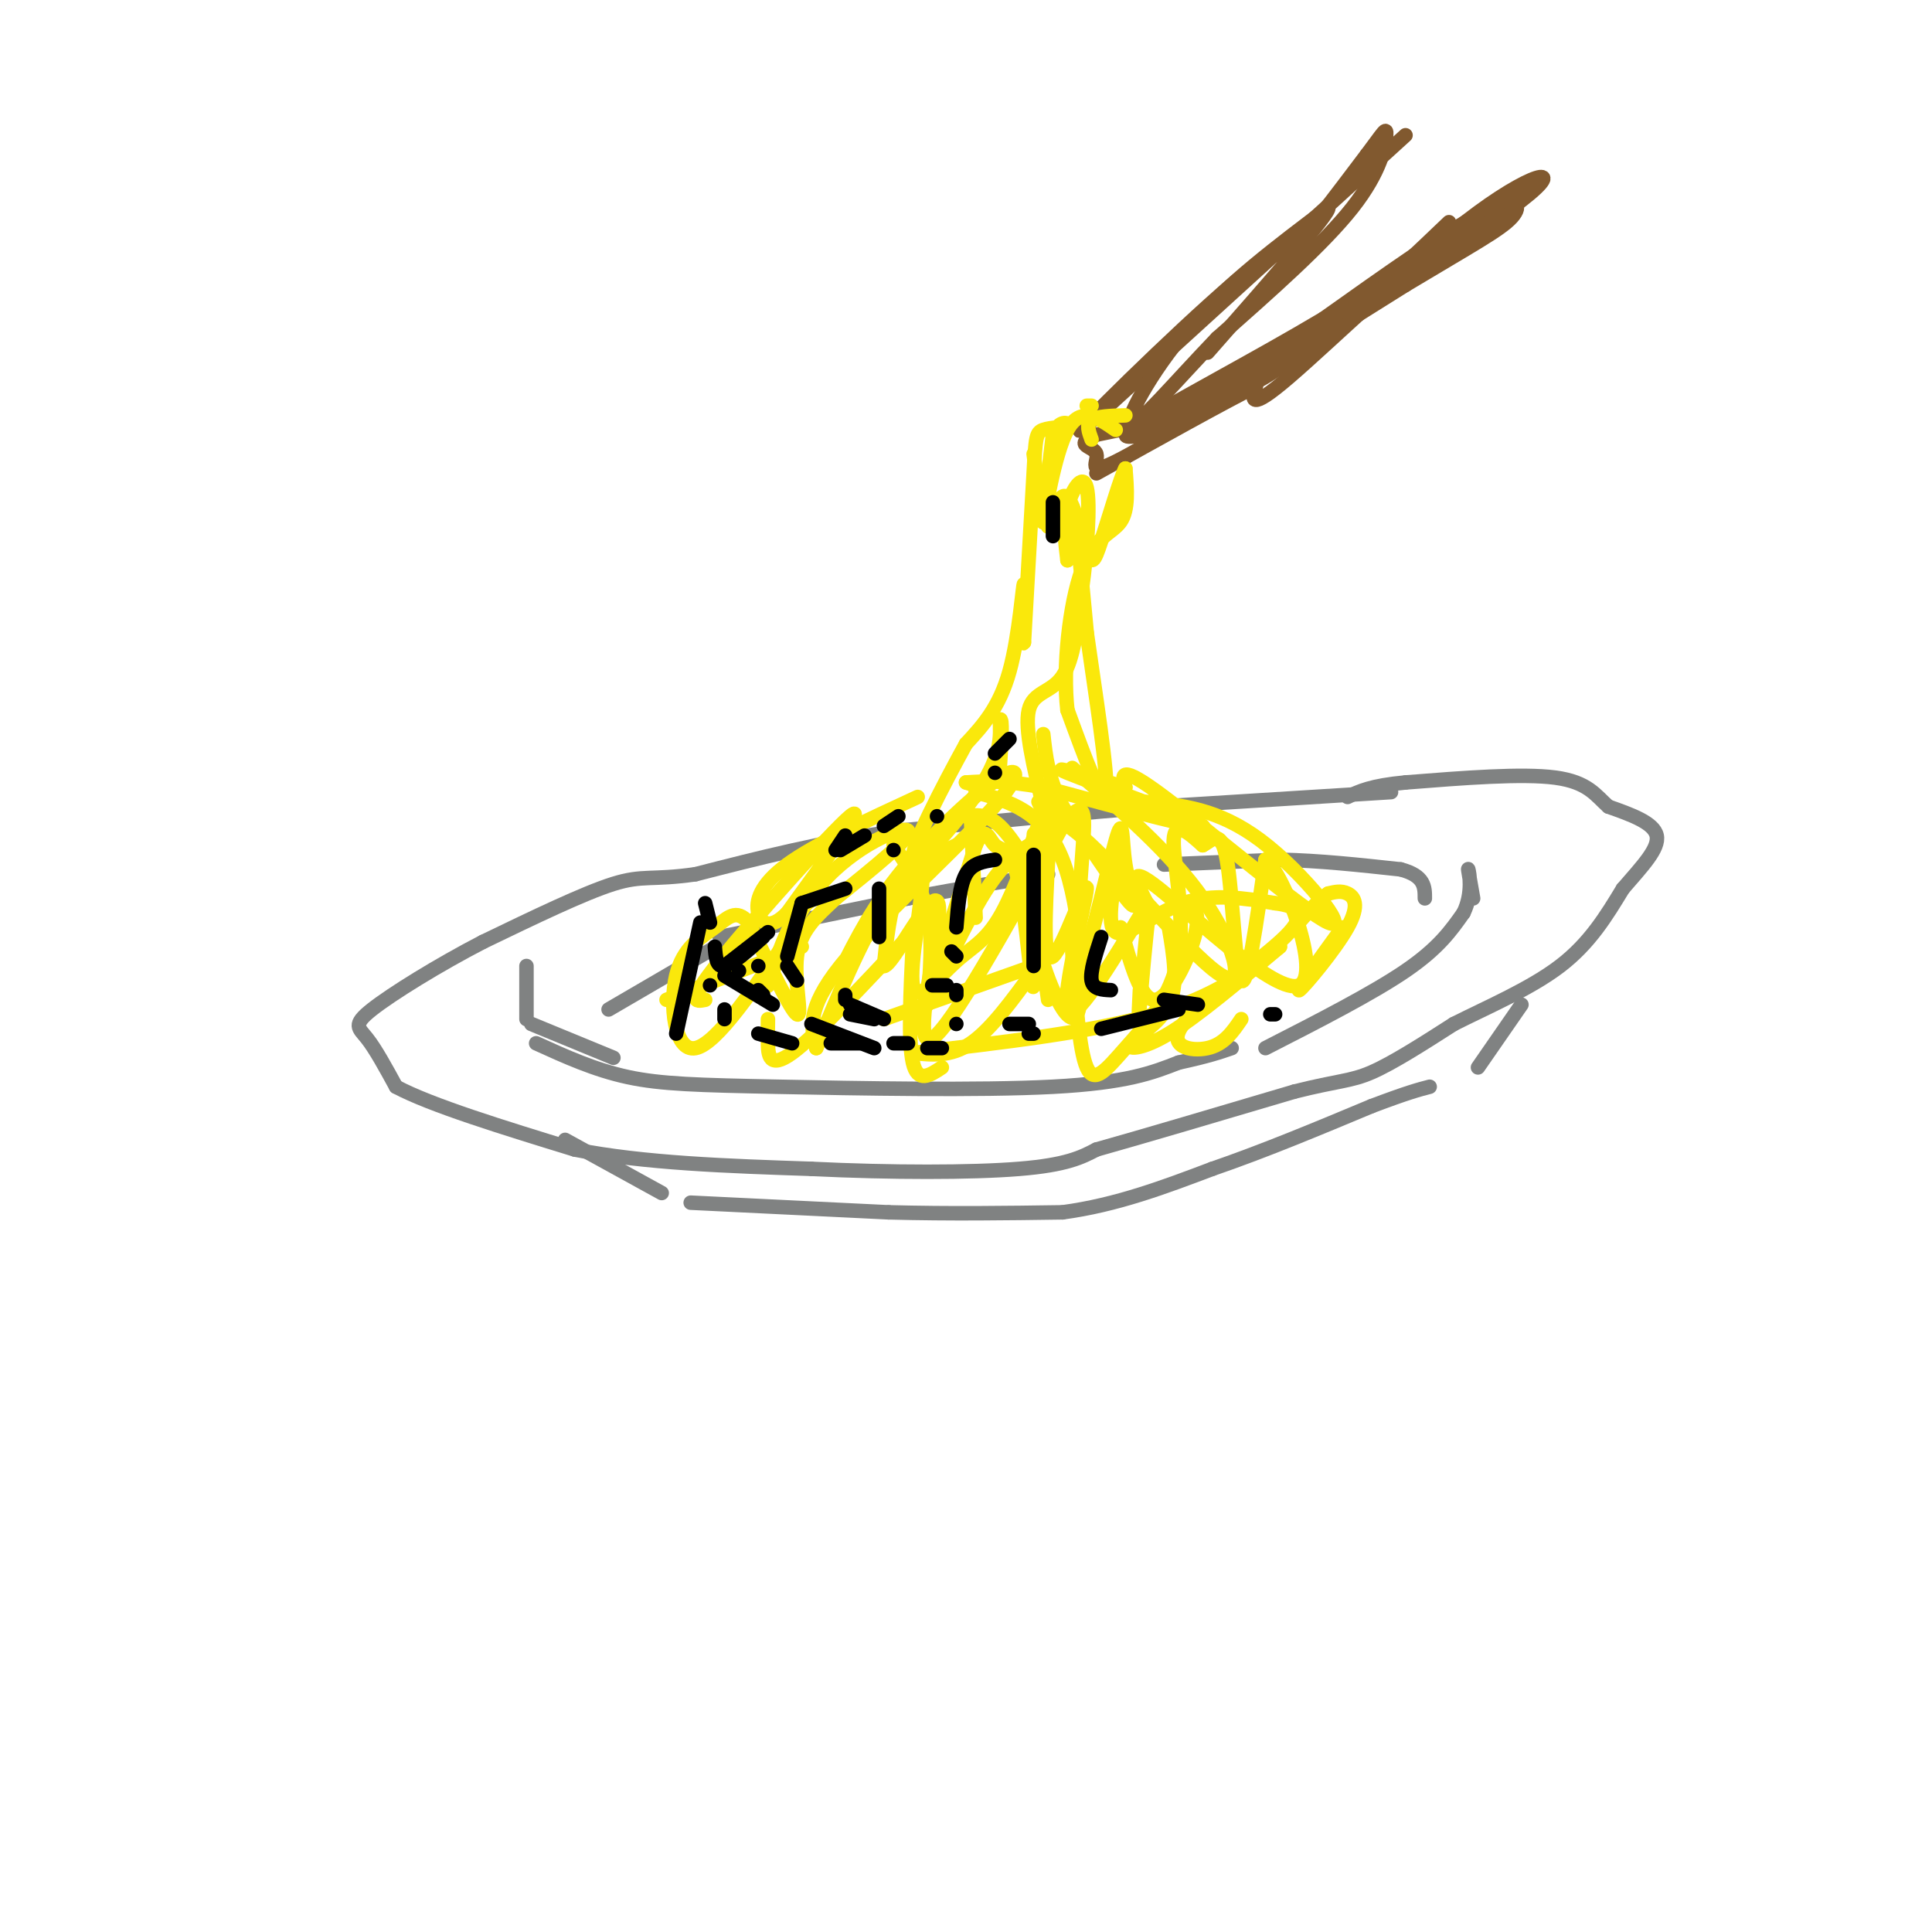 <svg viewBox='0 0 400 400' version='1.1' xmlns='http://www.w3.org/2000/svg' xmlns:xlink='http://www.w3.org/1999/xlink'><g fill='none' stroke='rgb(128,130,130)' stroke-width='3' stroke-linecap='round' stroke-linejoin='round'><path d='M109,200c0.000,0.000 0.000,11.000 0,11'/><path d='M110,212c0.000,0.000 17.000,7.000 17,7'/><path d='M111,216c6.065,2.762 12.131,5.524 19,7c6.869,1.476 14.542,1.667 31,2c16.458,0.333 41.702,0.810 57,0c15.298,-0.810 20.649,-2.905 26,-5'/><path d='M244,220c6.167,-1.333 8.583,-2.167 11,-3'/><path d='M262,217c11.083,-5.667 22.167,-11.333 29,-16c6.833,-4.667 9.417,-8.333 12,-12'/><path d='M303,189c2.044,-4.133 1.156,-8.467 1,-9c-0.156,-0.533 0.422,2.733 1,6'/><path d='M288,164c0.000,0.000 -48.000,3.000 -48,3'/><path d='M240,167c-17.000,1.333 -35.500,3.167 -54,5'/><path d='M186,172c-16.000,2.333 -29.000,5.667 -42,9'/><path d='M144,181c-9.111,1.311 -10.889,0.089 -17,2c-6.111,1.911 -16.556,6.956 -27,12'/><path d='M100,195c-9.250,4.786 -18.875,10.750 -23,14c-4.125,3.250 -2.750,3.786 -1,6c1.750,2.214 3.875,6.107 6,10'/><path d='M82,225c7.167,3.833 22.083,8.417 37,13'/><path d='M119,238c14.333,2.833 31.667,3.417 49,4'/><path d='M168,242c16.467,0.800 33.133,0.800 43,0c9.867,-0.800 12.933,-2.400 16,-4'/><path d='M227,238c9.500,-2.667 25.250,-7.333 41,-12'/><path d='M268,226c9.178,-2.311 11.622,-2.089 16,-4c4.378,-1.911 10.689,-5.956 17,-10'/><path d='M301,212c6.956,-3.511 15.844,-7.289 22,-12c6.156,-4.711 9.578,-10.356 13,-16'/><path d='M336,184c4.022,-4.667 7.578,-8.333 7,-11c-0.578,-2.667 -5.289,-4.333 -10,-6'/><path d='M333,167c-2.622,-2.311 -4.178,-5.089 -11,-6c-6.822,-0.911 -18.911,0.044 -31,1'/><path d='M291,162c-7.167,0.667 -9.583,1.833 -12,3'/><path d='M126,209c0.000,0.000 24.000,-14.000 24,-14'/><path d='M150,195c4.000,-2.333 2.000,-1.167 0,0'/><path d='M149,194c0.000,0.000 39.000,-8.000 39,-8'/><path d='M188,186c11.333,-2.167 20.167,-3.583 29,-5'/><path d='M241,179c0.000,0.000 24.000,-1.000 24,-1'/><path d='M265,178c8.167,0.167 16.583,1.083 25,2'/><path d='M290,180c5.000,1.333 5.000,3.667 5,6'/><path d='M117,236c0.000,0.000 20.000,11.000 20,11'/><path d='M143,249c0.000,0.000 41.000,2.000 41,2'/><path d='M184,251c12.833,0.333 24.417,0.167 36,0'/><path d='M220,251c11.167,-1.500 21.083,-5.250 31,-9'/><path d='M251,242c10.667,-3.667 21.833,-8.333 33,-13'/><path d='M284,229c7.500,-2.833 9.750,-3.417 12,-4'/><path d='M306,221c0.000,0.000 9.000,-13.000 9,-13'/></g>
<g fill='none' stroke='rgb(250,232,11)' stroke-width='3' stroke-linecap='round' stroke-linejoin='round'><path d='M146,207c-2.022,0.400 -4.044,0.800 3,-8c7.044,-8.800 23.156,-26.800 27,-30c3.844,-3.200 -4.578,8.400 -13,20'/><path d='M163,189c-3.405,3.524 -5.417,2.333 -6,0c-0.583,-2.333 0.262,-5.810 6,-10c5.738,-4.190 16.369,-9.095 27,-14'/><path d='M174,201c3.370,-6.702 6.740,-13.404 13,-21c6.260,-7.596 15.410,-16.088 20,-19c4.590,-2.912 4.620,-0.246 -3,8c-7.620,8.246 -22.892,22.070 -30,31c-7.108,8.930 -6.054,12.965 -5,17'/><path d='M169,217c1.400,-2.956 7.400,-18.844 13,-28c5.600,-9.156 10.800,-11.578 16,-14'/><path d='M185,175c2.917,4.250 5.833,8.500 7,14c1.167,5.500 0.583,12.250 0,19'/><path d='M201,169c0.000,0.000 1.000,21.000 1,21'/><path d='M200,169c2.132,-0.295 4.265,-0.591 7,2c2.735,2.591 6.073,8.067 7,12c0.927,3.933 -0.556,6.322 1,13c1.556,6.678 6.150,17.644 8,14c1.850,-3.644 0.957,-21.898 -3,-32c-3.957,-10.102 -10.979,-12.051 -18,-14'/><path d='M214,169c2.595,-0.298 5.190,-0.595 13,7c7.810,7.595 20.833,23.083 26,26c5.167,2.917 2.476,-6.738 -4,-16c-6.476,-9.262 -16.738,-18.131 -27,-27'/><path d='M237,166c7.595,0.696 15.190,1.393 24,8c8.810,6.607 18.833,19.125 14,17c-4.833,-2.125 -24.524,-18.893 -34,-26c-9.476,-7.107 -8.738,-4.554 -8,-2'/><path d='M233,163c-6.012,-1.738 -17.042,-5.083 -12,-3c5.042,2.083 26.155,9.595 28,11c1.845,1.405 -15.577,-3.298 -33,-8'/><path d='M216,163c-8.167,-1.500 -12.083,-1.250 -16,-1'/><path d='M200,162c0.000,0.000 3.000,1.000 3,1'/><path d='M215,166c1.256,2.661 2.512,5.321 1,7c-1.512,1.679 -5.792,2.375 -11,10c-5.208,7.625 -11.345,22.179 -12,22c-0.655,-0.179 4.173,-15.089 9,-30'/><path d='M202,175c2.044,-4.643 2.656,-1.250 4,0c1.344,1.250 3.422,0.356 5,8c1.578,7.644 2.656,23.827 3,21c0.344,-2.827 -0.044,-24.665 0,-30c0.044,-5.335 0.522,5.832 1,17'/><path d='M215,191c0.500,5.500 1.250,10.750 2,16'/><path d='M242,192c1.006,5.905 2.012,11.810 0,16c-2.012,4.190 -7.042,6.667 -8,8c-0.958,1.333 2.155,1.524 8,-2c5.845,-3.524 14.423,-10.762 23,-18'/><path d='M265,196c-6.667,5.167 -13.333,10.333 -26,14c-12.667,3.667 -31.333,5.833 -50,8'/><path d='M189,218c3.917,0.417 7.833,0.833 12,-2c4.167,-2.833 8.583,-8.917 13,-15'/><path d='M214,200c0.000,0.000 -31.000,11.000 -31,11'/><path d='M172,185c-2.649,0.537 -5.298,1.075 -8,6c-2.702,4.925 -5.456,14.238 -5,13c0.456,-1.238 4.123,-13.026 11,-21c6.877,-7.974 16.965,-12.136 18,-11c1.035,1.136 -6.982,7.568 -15,14'/><path d='M173,186c-4.250,3.940 -7.375,6.792 -8,12c-0.625,5.208 1.250,12.774 0,12c-1.250,-0.774 -5.625,-9.887 -10,-19'/><path d='M155,191c-2.648,-3.003 -4.266,-1.011 -7,1c-2.734,2.011 -6.582,4.041 -8,10c-1.418,5.959 -0.405,15.845 4,15c4.405,-0.845 12.203,-12.423 20,-24'/><path d='M159,211c-0.022,1.356 -0.044,2.711 0,5c0.044,2.289 0.156,5.511 5,2c4.844,-3.511 14.422,-13.756 24,-24'/><path d='M189,195c-0.500,10.333 -1.000,20.667 0,25c1.000,4.333 3.500,2.667 6,1'/><path d='M222,197c0.713,10.214 1.426,20.427 3,24c1.574,3.573 4.010,0.504 8,-4c3.990,-4.504 9.536,-10.443 11,-19c1.464,-8.557 -1.153,-19.730 -1,-24c0.153,-4.270 3.077,-1.635 6,1'/><path d='M249,175c1.940,-0.952 3.792,-3.833 5,3c1.208,6.833 1.774,23.381 3,25c1.226,1.619 3.113,-11.690 5,-25'/><path d='M262,178c4.060,3.250 11.708,23.875 7,26c-4.708,2.125 -21.774,-14.250 -29,-20c-7.226,-5.750 -4.613,-0.875 -2,4'/><path d='M238,188c-0.756,5.200 -1.644,16.200 -2,20c-0.356,3.800 -0.178,0.400 0,-3'/><path d='M232,192c2.067,7.489 4.133,14.978 7,15c2.867,0.022 6.533,-7.422 8,-12c1.467,-4.578 0.733,-6.289 0,-8'/><path d='M232,176c-1.556,7.844 -3.111,15.689 -1,17c2.111,1.311 7.889,-3.911 14,-6c6.111,-2.089 12.556,-1.044 19,0'/><path d='M264,187c4.722,0.593 7.029,2.077 2,7c-5.029,4.923 -17.392,13.287 -21,18c-3.608,4.713 1.541,5.775 5,5c3.459,-0.775 5.230,-3.388 7,-6'/><path d='M138,207c0.000,0.000 28.000,-11.000 28,-11'/></g>
<g fill='none' stroke='rgb(129,89,47)' stroke-width='3' stroke-linecap='round' stroke-linejoin='round'><path d='M300,46c-12.917,12.333 -25.833,24.667 -38,32c-12.167,7.333 -23.583,9.667 -35,12'/><path d='M227,90c-5.155,2.345 -0.542,2.208 0,4c0.542,1.792 -2.988,5.512 7,0c9.988,-5.512 33.494,-20.256 57,-35'/><path d='M291,59c13.762,-8.262 19.667,-11.417 22,-14c2.333,-2.583 1.095,-4.595 -6,-1c-7.095,3.595 -20.048,12.798 -33,22'/><path d='M274,66c-13.356,7.956 -30.244,16.844 -37,21c-6.756,4.156 -3.378,3.578 0,3'/><path d='M237,90c12.667,-7.333 44.333,-27.167 76,-47'/><path d='M313,43c12.417,-9.048 5.458,-8.167 -7,1c-12.458,9.167 -30.417,26.619 -39,34c-8.583,7.381 -7.792,4.690 -7,2'/><path d='M260,80c-6.667,3.333 -19.833,10.667 -33,18'/><path d='M291,28c0.000,0.000 -67.000,61.000 -67,61'/><path d='M224,89c-3.881,2.833 19.917,-20.583 31,-30c11.083,-9.417 9.452,-4.833 12,-7c2.548,-2.167 9.274,-11.083 16,-20'/><path d='M283,32c3.464,-4.571 4.125,-6.000 4,-4c-0.125,2.000 -1.036,7.429 -7,15c-5.964,7.571 -16.982,17.286 -28,27'/><path d='M252,70c-8.774,9.143 -16.708,18.500 -18,18c-1.292,-0.500 4.060,-10.857 12,-20c7.940,-9.143 18.470,-17.071 29,-25'/><path d='M275,43c0.667,0.833 -12.167,15.417 -25,30'/></g>
<g fill='none' stroke='rgb(250,232,11)' stroke-width='3' stroke-linecap='round' stroke-linejoin='round'><path d='M226,84c0.000,0.000 -1.000,0.000 -1,0'/><path d='M231,89c-3.622,-2.511 -7.244,-5.022 -10,0c-2.756,5.022 -4.644,17.578 -5,19c-0.356,1.422 0.822,-8.289 2,-18'/><path d='M218,90c1.266,-3.266 3.432,-2.432 3,-2c-0.432,0.432 -3.463,0.463 -5,1c-1.537,0.537 -1.582,1.582 -2,9c-0.418,7.418 -1.209,21.209 -2,35'/><path d='M212,133c-0.238,1.810 0.167,-11.167 0,-12c-0.167,-0.833 -0.905,10.476 -3,18c-2.095,7.524 -5.548,11.262 -9,15'/><path d='M200,154c-4.667,8.476 -11.833,22.167 -11,24c0.833,1.833 9.667,-8.190 14,-15c4.333,-6.810 4.167,-10.405 4,-14'/><path d='M207,149c0.667,-0.667 0.333,4.667 0,10'/><path d='M216,167c-1.956,-8.067 -3.911,-16.133 -3,-20c0.911,-3.867 4.689,-3.533 7,-7c2.311,-3.467 3.156,-10.733 4,-18'/><path d='M224,122c1.083,-7.643 1.792,-17.750 1,-21c-0.792,-3.250 -3.083,0.357 -4,4c-0.917,3.643 -0.458,7.321 0,11'/><path d='M221,116c0.089,-1.889 0.311,-12.111 1,-11c0.689,1.111 1.844,13.556 3,26'/><path d='M225,131c1.711,12.133 4.489,29.467 4,33c-0.489,3.533 -4.244,-6.733 -8,-17'/><path d='M221,147c-1.024,-8.726 0.417,-22.042 3,-29c2.583,-6.958 6.310,-7.560 8,-10c1.690,-2.440 1.345,-6.720 1,-11'/><path d='M233,97c-0.847,1.380 -3.464,10.329 -5,15c-1.536,4.671 -1.990,5.065 -3,2c-1.010,-3.065 -2.574,-9.590 -4,-11c-1.426,-1.410 -2.713,2.295 -4,6'/><path d='M217,109c-1.167,-1.500 -2.083,-8.250 -3,-15'/><path d='M278,192c-4.911,6.756 -9.821,13.512 -9,13c0.821,-0.512 7.375,-8.292 10,-13c2.625,-4.708 1.321,-6.345 0,-7c-1.321,-0.655 -2.661,-0.327 -4,0'/><path d='M275,185c-1.833,1.167 -4.417,4.083 -7,7'/><path d='M237,188c-7.417,12.238 -14.833,24.476 -16,21c-1.167,-3.476 3.917,-22.667 4,-25c0.083,-2.333 -4.833,12.190 -7,14c-2.167,1.810 -1.583,-9.095 -1,-20'/><path d='M217,178c0.272,-7.017 1.451,-14.559 0,-12c-1.451,2.559 -5.533,15.219 -9,22c-3.467,6.781 -6.318,7.685 -10,11c-3.682,3.315 -8.193,9.043 -9,5c-0.807,-4.043 2.090,-17.858 2,-23c-0.090,-5.142 -3.169,-1.612 -5,3c-1.831,4.612 -2.416,10.306 -3,16'/><path d='M183,200c1.064,0.233 5.223,-7.185 8,-11c2.777,-3.815 4.171,-4.027 3,4c-1.171,8.027 -4.906,24.293 -1,22c3.906,-2.293 15.453,-23.147 27,-44'/><path d='M220,171c5.192,-6.910 4.673,-2.186 4,7c-0.673,9.186 -1.501,22.834 0,21c1.501,-1.834 5.330,-19.151 7,-25c1.670,-5.849 1.180,-0.228 2,5c0.820,5.228 2.948,10.065 1,8c-1.948,-2.065 -7.974,-11.033 -14,-20'/><path d='M220,167c-3.000,-5.833 -3.500,-10.417 -4,-15'/><path d='M226,91c-0.583,-1.583 -1.167,-3.167 0,-4c1.167,-0.833 4.083,-0.917 7,-1'/></g>
<g fill='none' stroke='rgb(0,0,0)' stroke-width='3' stroke-linecap='round' stroke-linejoin='round'><path d='M206,178c-2.333,0.333 -4.667,0.667 -6,3c-1.333,2.333 -1.667,6.667 -2,11'/><path d='M193,204c0.000,0.000 3.000,0.000 3,0'/><path d='M214,177c0.000,0.000 0.000,23.000 0,23'/><path d='M175,184c0.000,0.000 -9.000,3.000 -9,3'/><path d='M157,200c0.000,0.000 0.000,0.000 0,0'/><path d='M174,176c0.000,0.000 5.000,-3.000 5,-3'/><path d='M166,187c0.000,0.000 -3.000,11.000 -3,11'/><path d='M163,200c0.000,0.000 2.000,3.000 2,3'/><path d='M175,206c0.000,0.000 0.000,1.000 0,1'/><path d='M176,208c0.000,0.000 7.000,3.000 7,3'/><path d='M198,212c0.000,0.000 0.000,0.000 0,0'/><path d='M181,211c0.000,0.000 -5.000,-1.000 -5,-1'/><path d='M158,206c0.000,0.000 -1.000,-1.000 -1,-1'/><path d='M147,204c0.000,0.000 0.000,0.000 0,0'/><path d='M153,201c0.000,0.000 0.000,0.000 0,0'/><path d='M150,209c0.000,0.000 0.000,2.000 0,2'/><path d='M157,214c0.000,0.000 7.000,2.000 7,2'/><path d='M172,216c0.000,0.000 6.000,0.000 6,0'/><path d='M188,216c0.000,0.000 -3.000,0.000 -3,0'/><path d='M140,214c0.000,0.000 5.000,-23.000 5,-23'/><path d='M146,187c0.000,0.000 1.000,4.000 1,4'/><path d='M148,196c0.167,2.167 0.333,4.333 2,4c1.667,-0.333 4.833,-3.167 8,-6'/><path d='M159,193c0.000,0.000 -9.000,7.000 -9,7'/><path d='M150,202c0.000,0.000 10.000,6.000 10,6'/><path d='M168,212c0.000,0.000 13.000,5.000 13,5'/><path d='M192,217c0.000,0.000 3.000,0.000 3,0'/><path d='M213,214c0.000,0.000 1.000,0.000 1,0'/><path d='M173,176c0.000,0.000 2.000,-3.000 2,-3'/><path d='M183,171c0.000,0.000 3.000,-2.000 3,-2'/><path d='M194,169c0.000,0.000 0.000,0.000 0,0'/><path d='M206,160c0.000,0.000 0.000,0.000 0,0'/><path d='M206,156c0.000,0.000 3.000,-3.000 3,-3'/><path d='M218,111c0.000,0.000 0.000,-7.000 0,-7'/><path d='M228,194c-1.167,3.583 -2.333,7.167 -2,9c0.333,1.833 2.167,1.917 4,2'/><path d='M241,207c0.000,0.000 7.000,1.000 7,1'/><path d='M244,209c0.000,0.000 -16.000,4.000 -16,4'/><path d='M213,212c0.000,0.000 -4.000,0.000 -4,0'/><path d='M198,206c0.000,0.000 0.000,-1.000 0,-1'/><path d='M198,198c0.000,0.000 -1.000,-1.000 -1,-1'/><path d='M182,194c0.000,0.000 0.000,-10.000 0,-10'/><path d='M185,176c0.000,0.000 0.000,0.000 0,0'/><path d='M263,210c0.000,0.000 1.000,0.000 1,0'/></g>
</svg>